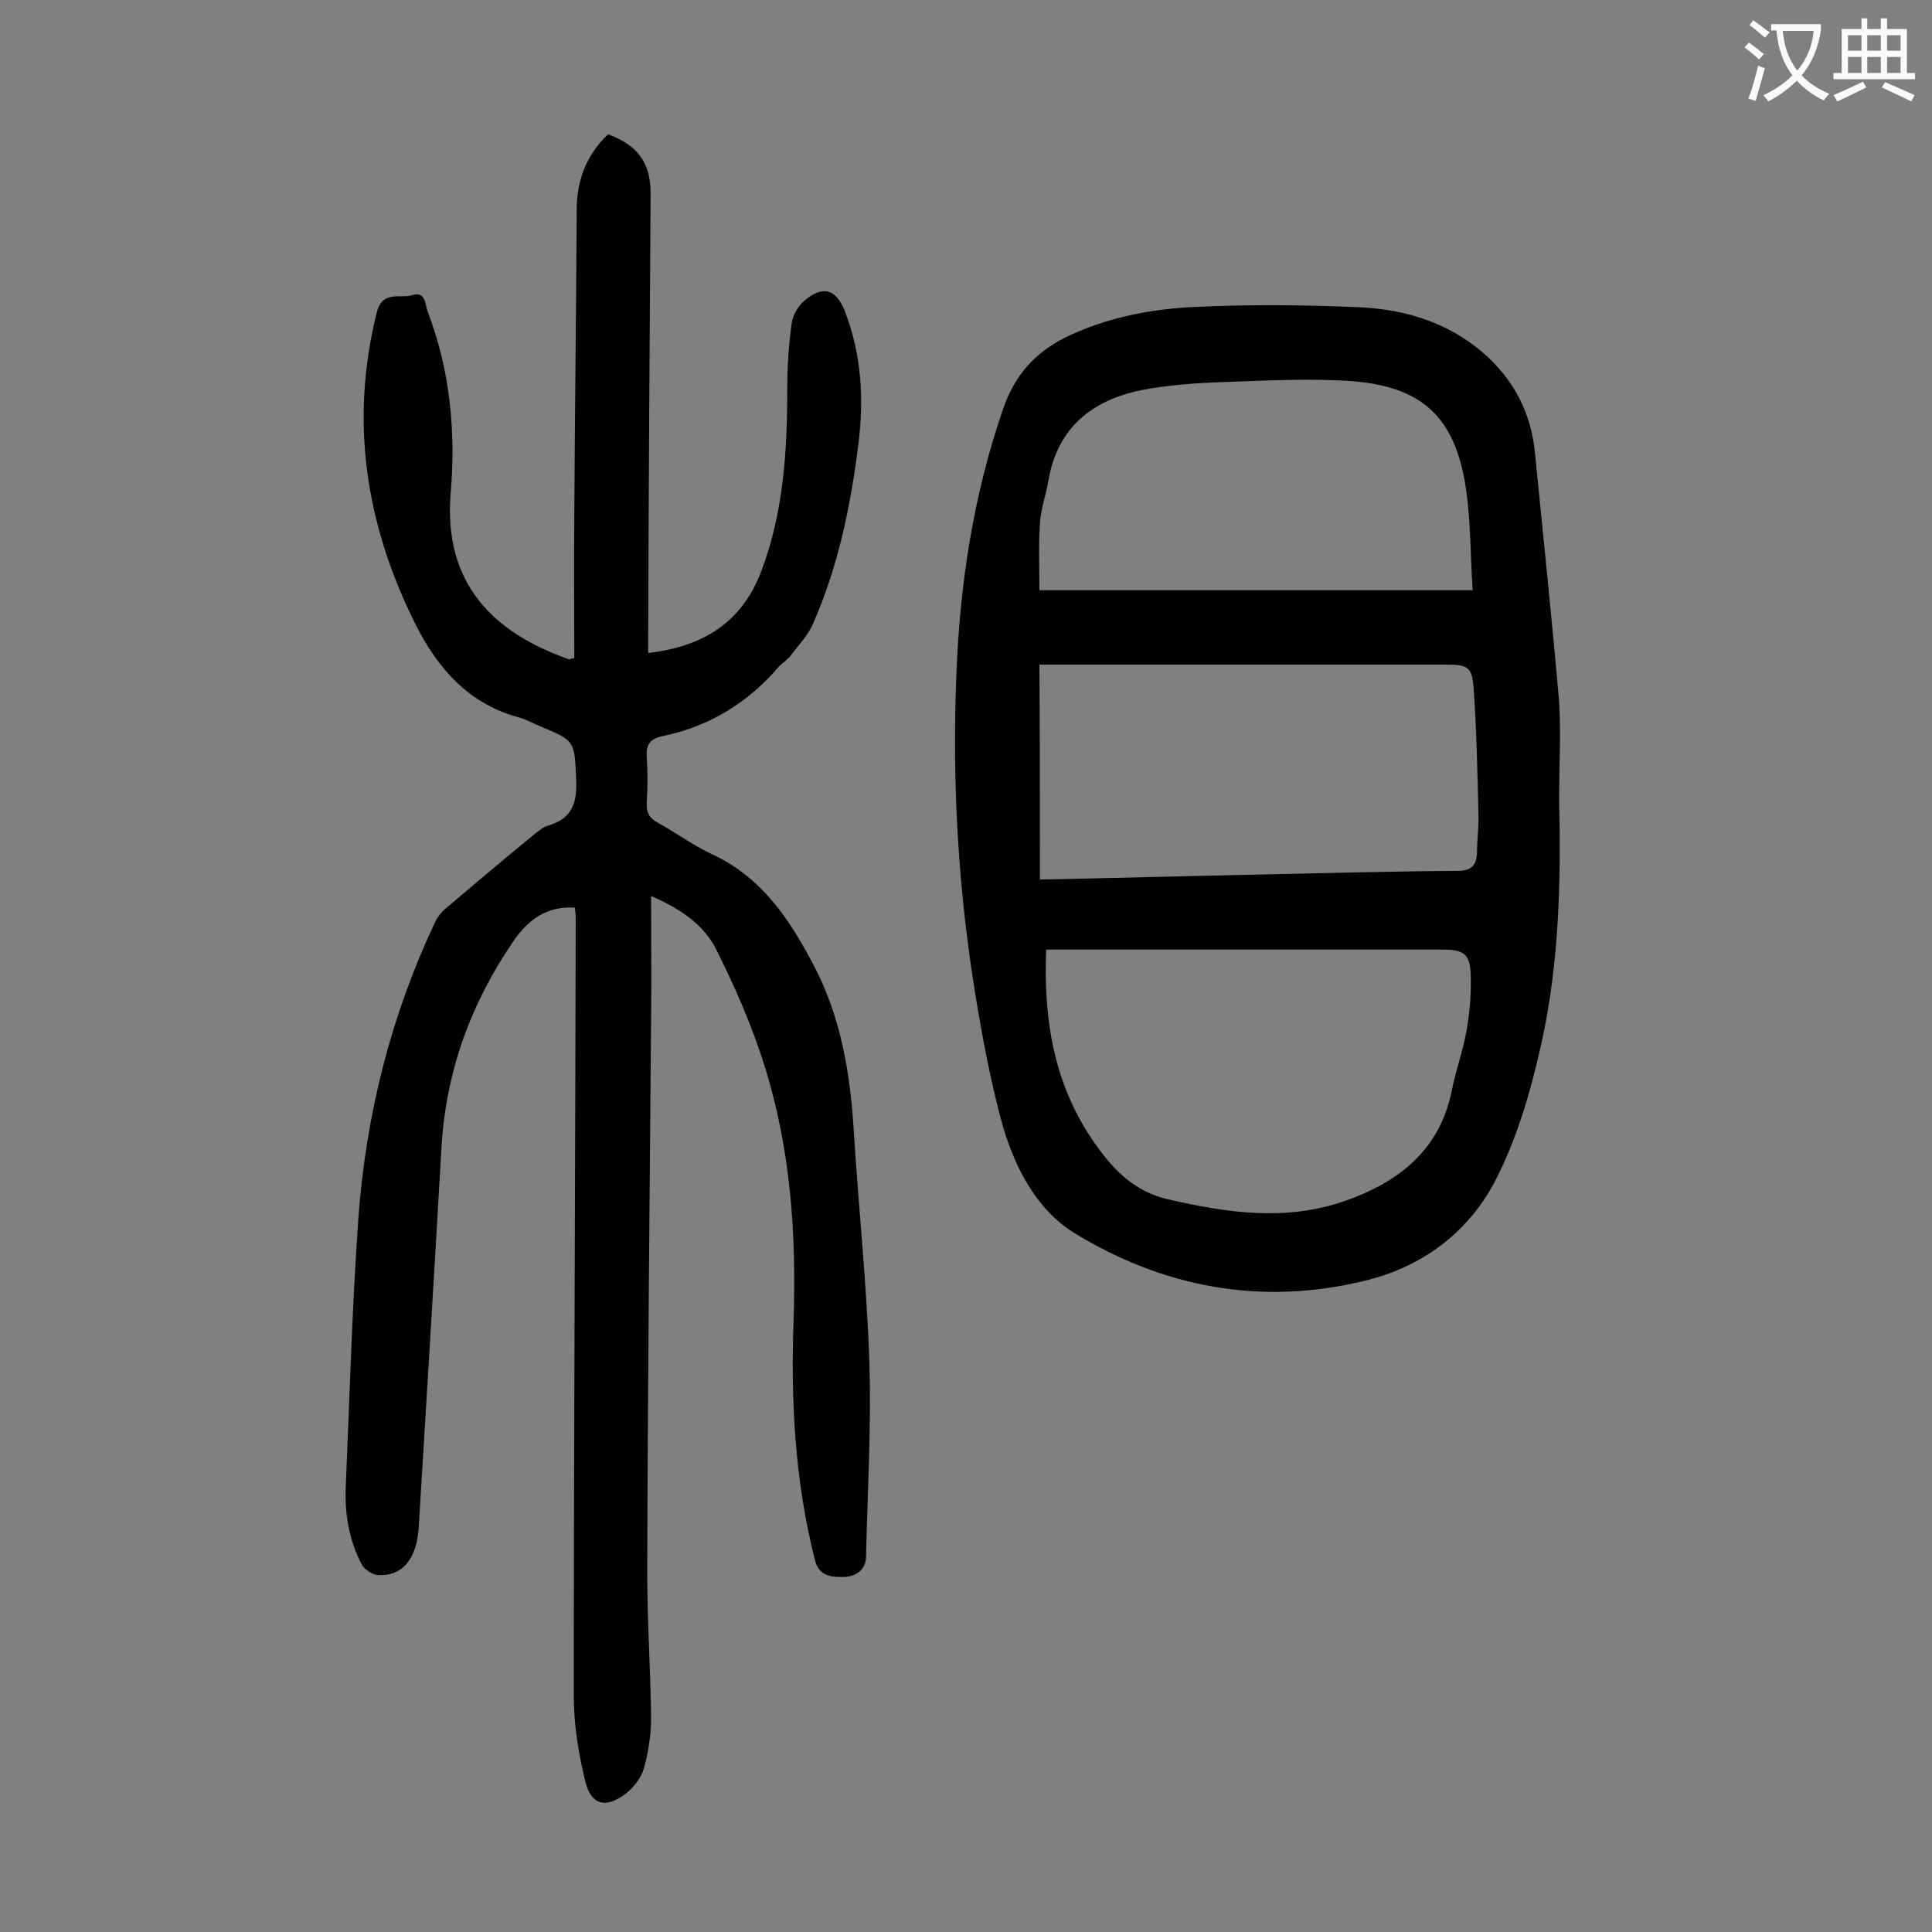 <svg enable-background="new 0 0 400 400" viewBox="0 0 400 400" xmlns="http://www.w3.org/2000/svg"><rect x="0" y="0" width="400" height="400" fill="#808080" stroke="none"/><path d="m118.9 136.2c0-9.6-.1-19.3 0-29 .1-21.2.4-42.5.5-63.7 0-6.2 2-11.4 6.5-15.7 6.2 2.3 8.9 6 8.8 12.5-.2 30.3-.4 60.6-.5 90.9v4c11.1-1.3 19.3-6.1 23.4-16.9 4.7-12.4 5.4-25.2 5.4-38.1 0-4.4.3-8.8.9-13.2.2-1.7 1.3-3.6 2.6-4.7 3.8-3.3 6.6-2.5 8.4 2.1 3.5 9 4 18.3 2.8 27.7-1.6 12.8-4.2 25.3-9.4 37.1-1 2.3-2.9 4.3-4.5 6.4-.7 1-1.8 1.6-2.6 2.5-6.4 7.4-14.3 12.3-24 14.3-2.5.5-3.5 1.7-3.3 4.3.2 3.2.2 6.4 0 9.6-.1 2.1.7 3.2 2.4 4.1 3.8 2.1 7.3 4.7 11.2 6.5 10.3 4.8 16 13.5 21 23 5.7 10.9 7.6 22.7 8.3 34.8 1 15.9 2.7 31.7 3.2 47.6.4 13.4-.4 26.7-.7 40.1-.1 3-2.6 4.1-4.8 4.1-2.3 0-5-.1-5.8-3.6-4.1-16.2-5-32.7-4.4-49.4.6-17.9-.6-35.6-6-52.8-2.6-8.3-6.1-16.3-10-24.1-2.6-5.2-7.5-8.5-13.5-11.1 0 8.8.1 17 0 25.3-.3 38.3-.7 76.5-.8 114.8 0 10.1.7 20.1.8 30.2 0 3.5-.6 7.1-1.5 10.4-.6 1.9-2.1 3.9-3.8 5.2-4.1 3.1-7.1 2.3-8.3-2.5-1.4-5.7-2.4-11.7-2.4-17.6 0-53.7.3-107.5.4-161.2 0-.8-.1-1.5-.2-2.2-5.8-.3-9.6 2.4-12.8 7.1-8.8 12.9-13.9 27-14.8 42.6-1.5 26.2-3.1 52.3-4.7 78.5-.4 6.7-3.4 10.3-8.5 10-1.1-.1-2.6-1.1-3.2-2-2.8-5.2-3.7-10.9-3.4-16.7.8-18.4 1.3-36.9 2.6-55.3 1.6-21.3 6.7-41.8 15.9-61.2.5-1.1 1.4-2.2 2.4-3 5.9-5 11.8-10 17.8-14.9 1-.8 2.1-1.8 3.3-2.1 4.9-1.5 5.9-4.7 5.7-9.5-.4-7.9-.1-8-7.4-11-1.5-.6-3-1.5-4.6-1.9-10.3-2.8-16.8-10.2-21.4-19.5-10.2-20.5-13.5-41.8-7.9-64.3 1.2-4.7 4.8-2.8 7.4-3.6 2.7-.8 2.6 1.8 3.1 3.3 4.7 12.2 5.9 25 4.8 37.8-1.5 18.6 8.8 28.8 24.5 34.3.2 0 .4-.1 1.1-.3z" fill="#000001"/><path d="m322.8 165.6c.4 16.8 0 33.7-3.6 50.1-2.2 10-5.1 20.1-9.8 29.1-5.6 10.5-15.1 17.6-27 20.4-21.4 5.2-41.7 1.3-60.1-10-8-5-12.6-14.2-15.1-23.6-2.2-8.3-3.8-16.8-5.2-25.3-3.6-22-4.9-44.1-4-66.4.7-18.9 3.5-37.3 9.7-55.3 2.4-6.9 6.5-11.5 12.8-14.7 8.2-4 17-5.8 25.9-6.3 11.6-.6 23.2-.5 34.8 0 9.4.4 18.3 3 25.7 9.3 6.4 5.5 10.1 12.5 10.9 20.9 1.7 17.1 3.5 34.3 5 51.5.4 6.7 0 13.5 0 20.3zm-106.2 31c-.6 14.8 1.7 28.3 10.2 40.3 3.8 5.4 8.1 9.8 15 11.4 12.2 2.8 24.3 4.6 36.5.4 11.2-3.9 19.8-10.5 22.3-23 .8-4.1 2.3-8.1 3-12.2.7-3.8 1-7.7.9-11.5-.1-4.5-1.4-5.4-5.9-5.4-26 0-51.9 0-77.9 0-1.3 0-2.6 0-4.1 0zm-1.3-14.5c15.1-.3 29.4-.7 43.8-1 14.2-.3 28.5-.7 42.7-.8 2.8 0 3.9-1.1 4-3.8 0-2.7.4-5.3.3-7.9-.2-8.7-.4-17.4-1-26.1-.3-4.5-1.3-4.9-5.8-4.9-26.8 0-53.5 0-80.3 0-1.3 0-2.6 0-3.8 0 .1 15 .1 29.6.1 44.5zm89.6-59.9c-.5-7.6-.4-14.4-1.4-21.1-2.2-14.7-9-21.1-23.8-22.2-8.8-.6-17.6-.1-26.4.2-5.7.2-11.5.6-17.1 1.7-10.1 2.1-17.2 7.7-19.1 18.5-.5 3-1.6 6-1.8 9.1-.3 4.7-.1 9.4-.1 13.8z" fill="#000001"/><g fill="#fafafb"><path d="m362.1 8.8c1.1.8 2.1 1.6 3.1 2.4l-1 1.1c-1.3-1.1-2.3-2-3-2.5zm1.9 4.8c.5.2.9.4 1.4.5-.6 2.3-1.3 4.5-1.9 6.8l-1.5-.5c.8-2.1 1.4-4.3 2-6.8zm-1-9.4c1.3.9 2.4 1.8 3.4 2.5l-1 1.1c-1.4-1.2-2.4-2.1-3.2-2.6zm3.7 2.2v-1.4h10.3v1.2c-.5 3.6-1.8 6.8-4 9.4 1.5 1.6 3.4 2.8 5.7 3.8-.3.4-.7.8-1.1 1.4-2.3-1.1-4.1-2.5-5.6-4.1-1.6 1.6-3.6 3.1-5.9 4.3-.3-.5-.7-.9-1-1.3 2.4-1.1 4.4-2.5 6-4.1-1.9-2.5-3-5.6-3.3-9.3h-1.1zm8.8 0h-6.4c.3 3.3 1.3 6 3 8.2 2-2.3 3.1-5.1 3.4-8.2z"/><path d="m385.3 3.8h1.3v2.2h2.8v-2.2h1.3v2.2h4.1v9.1h1.7v1.3h-16.9v-1.3h1.7v-9.1h4.1v-2.2zm.4 13.1.7 1.2c-1.8.9-3.8 1.9-6 2.9-.2-.4-.5-.8-.8-1.3 2.3-1 4.3-1.9 6.1-2.8zm-3.1-6.4h2.8v-3.2h-2.8zm0 4.6h2.8v-3.3h-2.8zm4-4.6h2.8v-3.2h-2.8zm0 4.6h2.8v-3.3h-2.8zm3.7 1.9c2.1.9 4.1 1.8 6.1 2.7l-.7 1.3c-2.2-1.1-4.2-2-6.1-2.9zm3.2-9.7h-2.8v3.2h2.8zm-2.8 7.8h2.8v-3.3h-2.8z"/></g></svg>
